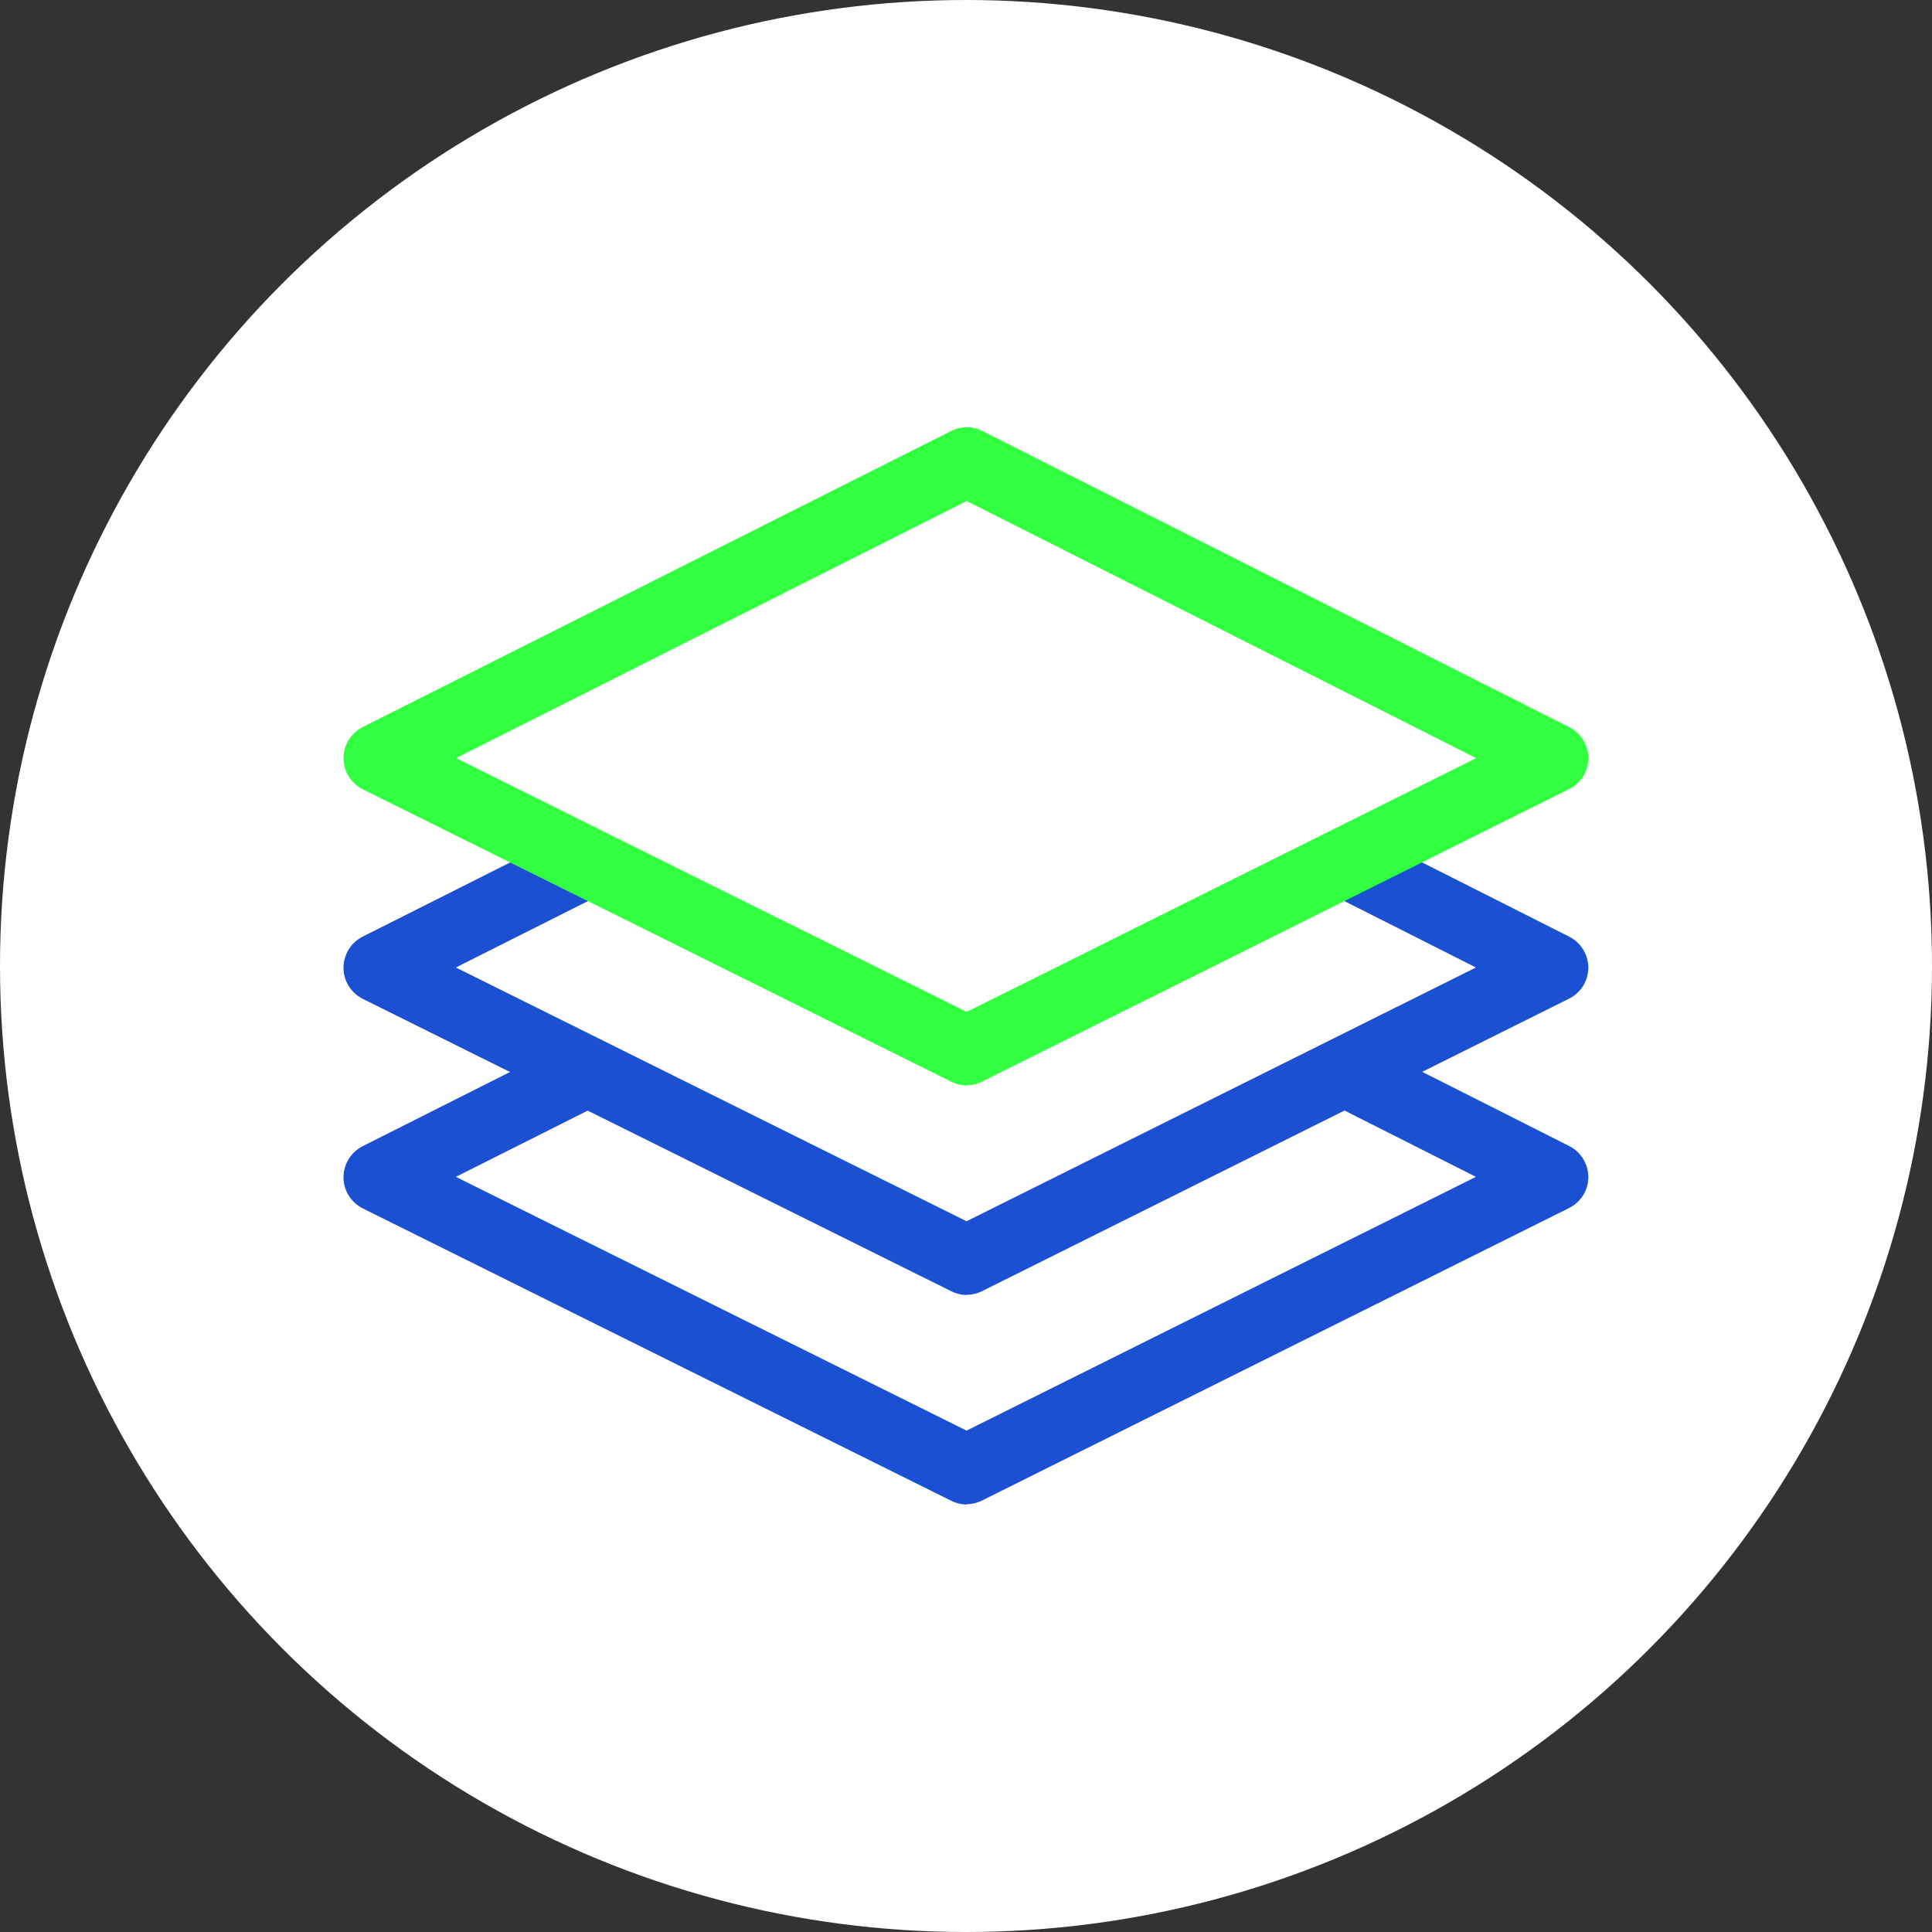 <?xml version="1.0" encoding="UTF-8"?><svg id="a" xmlns="http://www.w3.org/2000/svg" viewBox="0 0 104 104"><rect x="0" y="0" width="104" height="104" fill="#333333" stroke="none"/><defs><style>.b{fill:#fff;}.c{fill:#33ff41;}.d{fill:#1c50d3;}</style></defs><circle class="b" cx="52" cy="52" r="52"/><path class="d" d="m52.04,80.99c-.28,0-.57-.07-.83-.2l-31.68-15.74c-.63-.32-1.04-.96-1.04-1.67,0-.71.4-1.36,1.03-1.68l11.78-5.93,1.68,3.34-8.44,4.24,27.49,13.66,27.42-13.66-7.53-3.8,1.69-3.34,10.86,5.48c.63.32,1.03.97,1.03,1.67,0,.71-.4,1.35-1.04,1.67l-31.59,15.74c-.26.13-.55.2-.83.2Z"/><path class="d" d="m52.04,69.71c-.28,0-.57-.07-.83-.2l-31.68-15.74c-.63-.32-1.04-.96-1.04-1.67,0-.71.4-1.36,1.03-1.68l12.05-6.06,1.68,3.34-8.71,4.38,27.49,13.66,27.42-13.66-8.46-4.27,1.69-3.34,11.79,5.95c.63.32,1.03.97,1.03,1.67,0,.71-.4,1.35-1.04,1.67l-31.59,15.74c-.26.13-.55.2-.83.2Z"/><path class="c" d="m52.04,58.43c-.28,0-.57-.07-.83-.2l-20.4-10.14h0l-11.28-5.6c-.63-.32-1.04-.96-1.04-1.67,0-.71.4-1.36,1.03-1.68l31.68-15.94c.53-.27,1.15-.27,1.68,0l31.59,15.94c.63.32,1.03.97,1.03,1.67,0,.71-.4,1.35-1.04,1.67l-31.59,15.74c-.26.13-.55.2-.83.2Zm-19.57-13.68l19.57,9.72,27.42-13.66-27.42-13.84-27.49,13.84,7.93,3.94Z"/></svg>